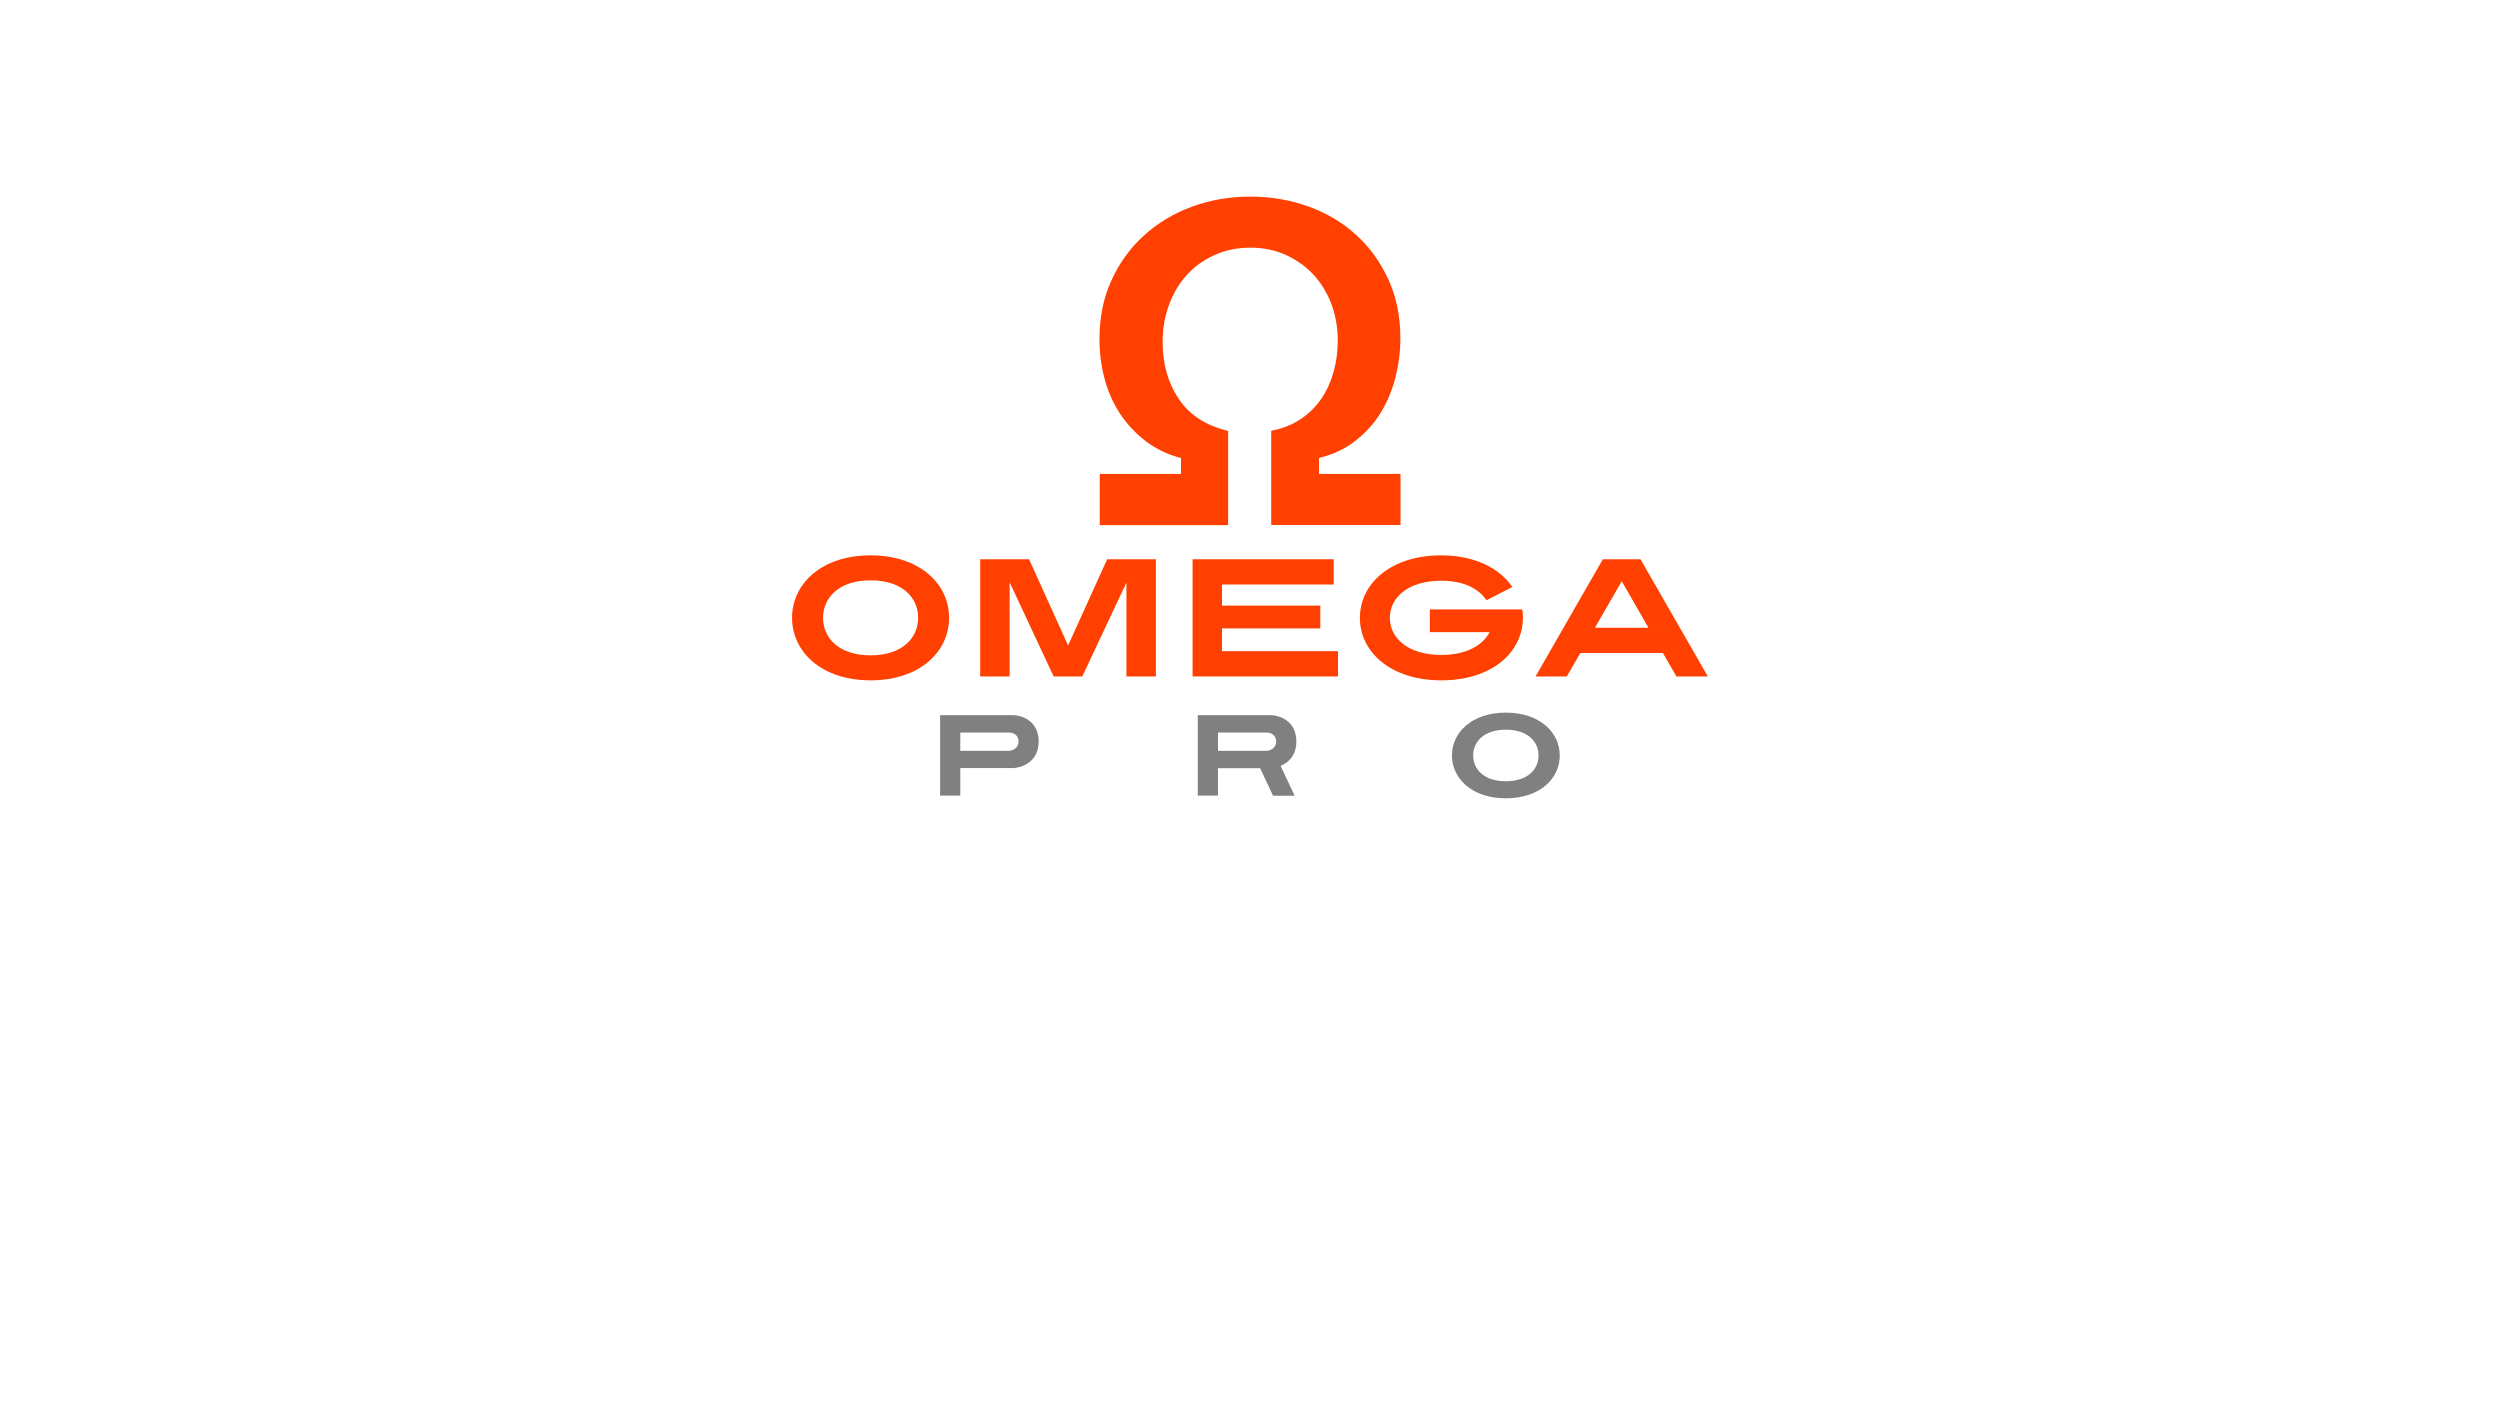 <?xml version="1.0" encoding="utf-8"?>
<!-- Generator: Adobe Illustrator 26.0.1, SVG Export Plug-In . SVG Version: 6.00 Build 0)  -->
<svg version="1.1" baseProfile="tiny" id="Layer_1" xmlns="http://www.w3.org/2000/svg" xmlns:xlink="http://www.w3.org/1999/xlink"
	 x="0px" y="0px" viewBox="0 0 1920 1080" overflow="visible" xml:space="preserve">
<g>
	<g>
		<path fill="#808080" d="M777.5,589.9h-40V611H722v-61.8h55.5c6.6,0,20.2,3.9,20.2,20.3C797.7,585.9,783.6,589.9,777.5,589.9z
			 M775.2,562.6h-37.7v14h37.7c1.3,0,7-1.3,7-7.1C782.2,563.7,777.2,562.6,775.2,562.6z"/>
		<path fill="#808080" d="M983.5,588.2l10.8,22.9h-16.6l-9.9-21.1h-32.4V611h-15.5v-61.8h55.5c6.6,0,20.2,3.9,20.2,20.3
			C995.6,580.3,989.4,585.8,983.5,588.2z M973.1,562.6h-37.7v14h37.7c1.3,0,7-1.3,7-7.1C980,563.7,975,562.6,973.1,562.6z"/>
		<path fill="#808080" d="M1156.5,613.1c-25.9,0-41.4-15.1-41.4-32.9c0-17.8,15.4-32.9,41.4-32.9c25.9,0,41.4,15.1,41.4,32.9
			C1197.9,598,1182.5,613.1,1156.5,613.1z M1156.5,560.4c-16.8,0-25.1,9.2-25.1,19.8c0,10.6,8.3,19.8,25.1,19.8
			c16.8,0,25.1-9.2,25.1-19.8C1181.6,569.6,1173.3,560.4,1156.5,560.4z"/>
	</g>
	<g>
		<path fill="#FF4000" d="M668.6,522.5c-37.8,0-60.3-22-60.3-48c0-26,22.5-48,60.3-48c37.8,0,60.3,22,60.3,48
			C728.9,500.5,706.4,522.5,668.6,522.5z M668.6,445.7c-24.4,0-36.5,13.4-36.5,28.8c0,15.4,12.1,28.8,36.5,28.8
			c24.4,0,36.5-13.4,36.5-28.8C705.2,459.1,693.1,445.7,668.6,445.7z"/>
		<path fill="#FF4000" d="M865.1,519.5v-72.1l-33.9,72.1h-22l-33.8-72.3v72.3h-22.6v-90h37.5l30,66.2l30-66.2h37.4v90H865.1z"/>
		<path fill="#FF4000" d="M915.9,519.5v-90h108.4v19.4h-85.8v16.2h75.5v17.5h-75.5v17.5h89.1v19.4H915.9z"/>
		<path fill="#FF4000" d="M1107,522.5c-39.3,0-62.6-22-62.6-48c0-26,23.3-48,62.6-48c26.2,0,45,10.4,54.5,24.3l-19.9,10.2
			c-5.5-8.5-17-15-34.6-15c-26,0-39.6,13.2-39.6,28.5c0,15.3,13.6,28.5,39.6,28.5c19.3,0,31.9-7.5,37-17.5h-45.9v-17.5h71
			c0.4,2.1,0.5,4.2,0.5,6.4C1169.6,500.5,1146.3,522.5,1107,522.5z"/>
		<path fill="#FF4000" d="M1287.5,519.5l-10.4-18h-63.4l-10.4,18h-24l51.7-90h28.9l51.7,90H1287.5z M1245.5,446.4l-20.6,35.7h41.1
			L1245.5,446.4z"/>
	</g>
	<g>
		<path fill="#FF4000" d="M844.4,364H907v-12.2c-10.5-2.8-19.6-7.2-27.5-13.3c-7.8-6.1-14.3-13.1-19.6-21.2c-5.2-8-9.1-17-11.7-26.8
			c-2.6-9.8-3.8-19.8-3.8-30.1c0-16.6,3-31.5,9.1-44.9c6.1-13.4,14.3-24.9,24.8-34.4c10.5-9.6,22.7-17,36.7-22.2
			c14-5.2,29-7.9,45.1-7.9c16.1,0,31.1,2.6,45.1,7.7c14,5.1,26.2,12.4,36.5,21.9c10.4,9.4,18.6,20.9,24.7,34.3
			c6.1,13.4,9.1,28.4,9.1,44.9c0,10.3-1.3,20.3-3.8,30.2c-2.6,9.9-6.4,19-11.5,27.3c-5.1,8.3-11.7,15.4-19.6,21.5
			c-7.9,6.1-17.1,10.4-27.6,12.9V364h62.6v39.2h-99.3v-72.4c8.6-1.6,16.1-4.6,22.6-8.9c6.4-4.3,11.7-9.6,15.9-15.7
			c4.2-6.2,7.3-13.1,9.4-20.6c2.1-7.6,3.2-15.6,3.2-24c0-9.8-1.6-19-4.7-27.6c-3.2-8.6-7.7-16.1-13.5-22.6
			c-5.9-6.4-12.9-11.5-21.2-15.4c-8.3-3.8-17.5-5.8-27.5-5.8c-10.3,0-19.6,1.9-28,5.8c-8.4,3.8-15.5,9-21.4,15.6
			c-5.8,6.5-10.3,14.2-13.5,23.1c-3.2,8.9-4.7,18.2-4.7,28c0,16.8,4.1,31.4,12.4,43.7c8.3,12.4,20.9,20.5,37.9,24.5v72.4h-98.6V364z
			"/>
	</g>
</g>
</svg>
